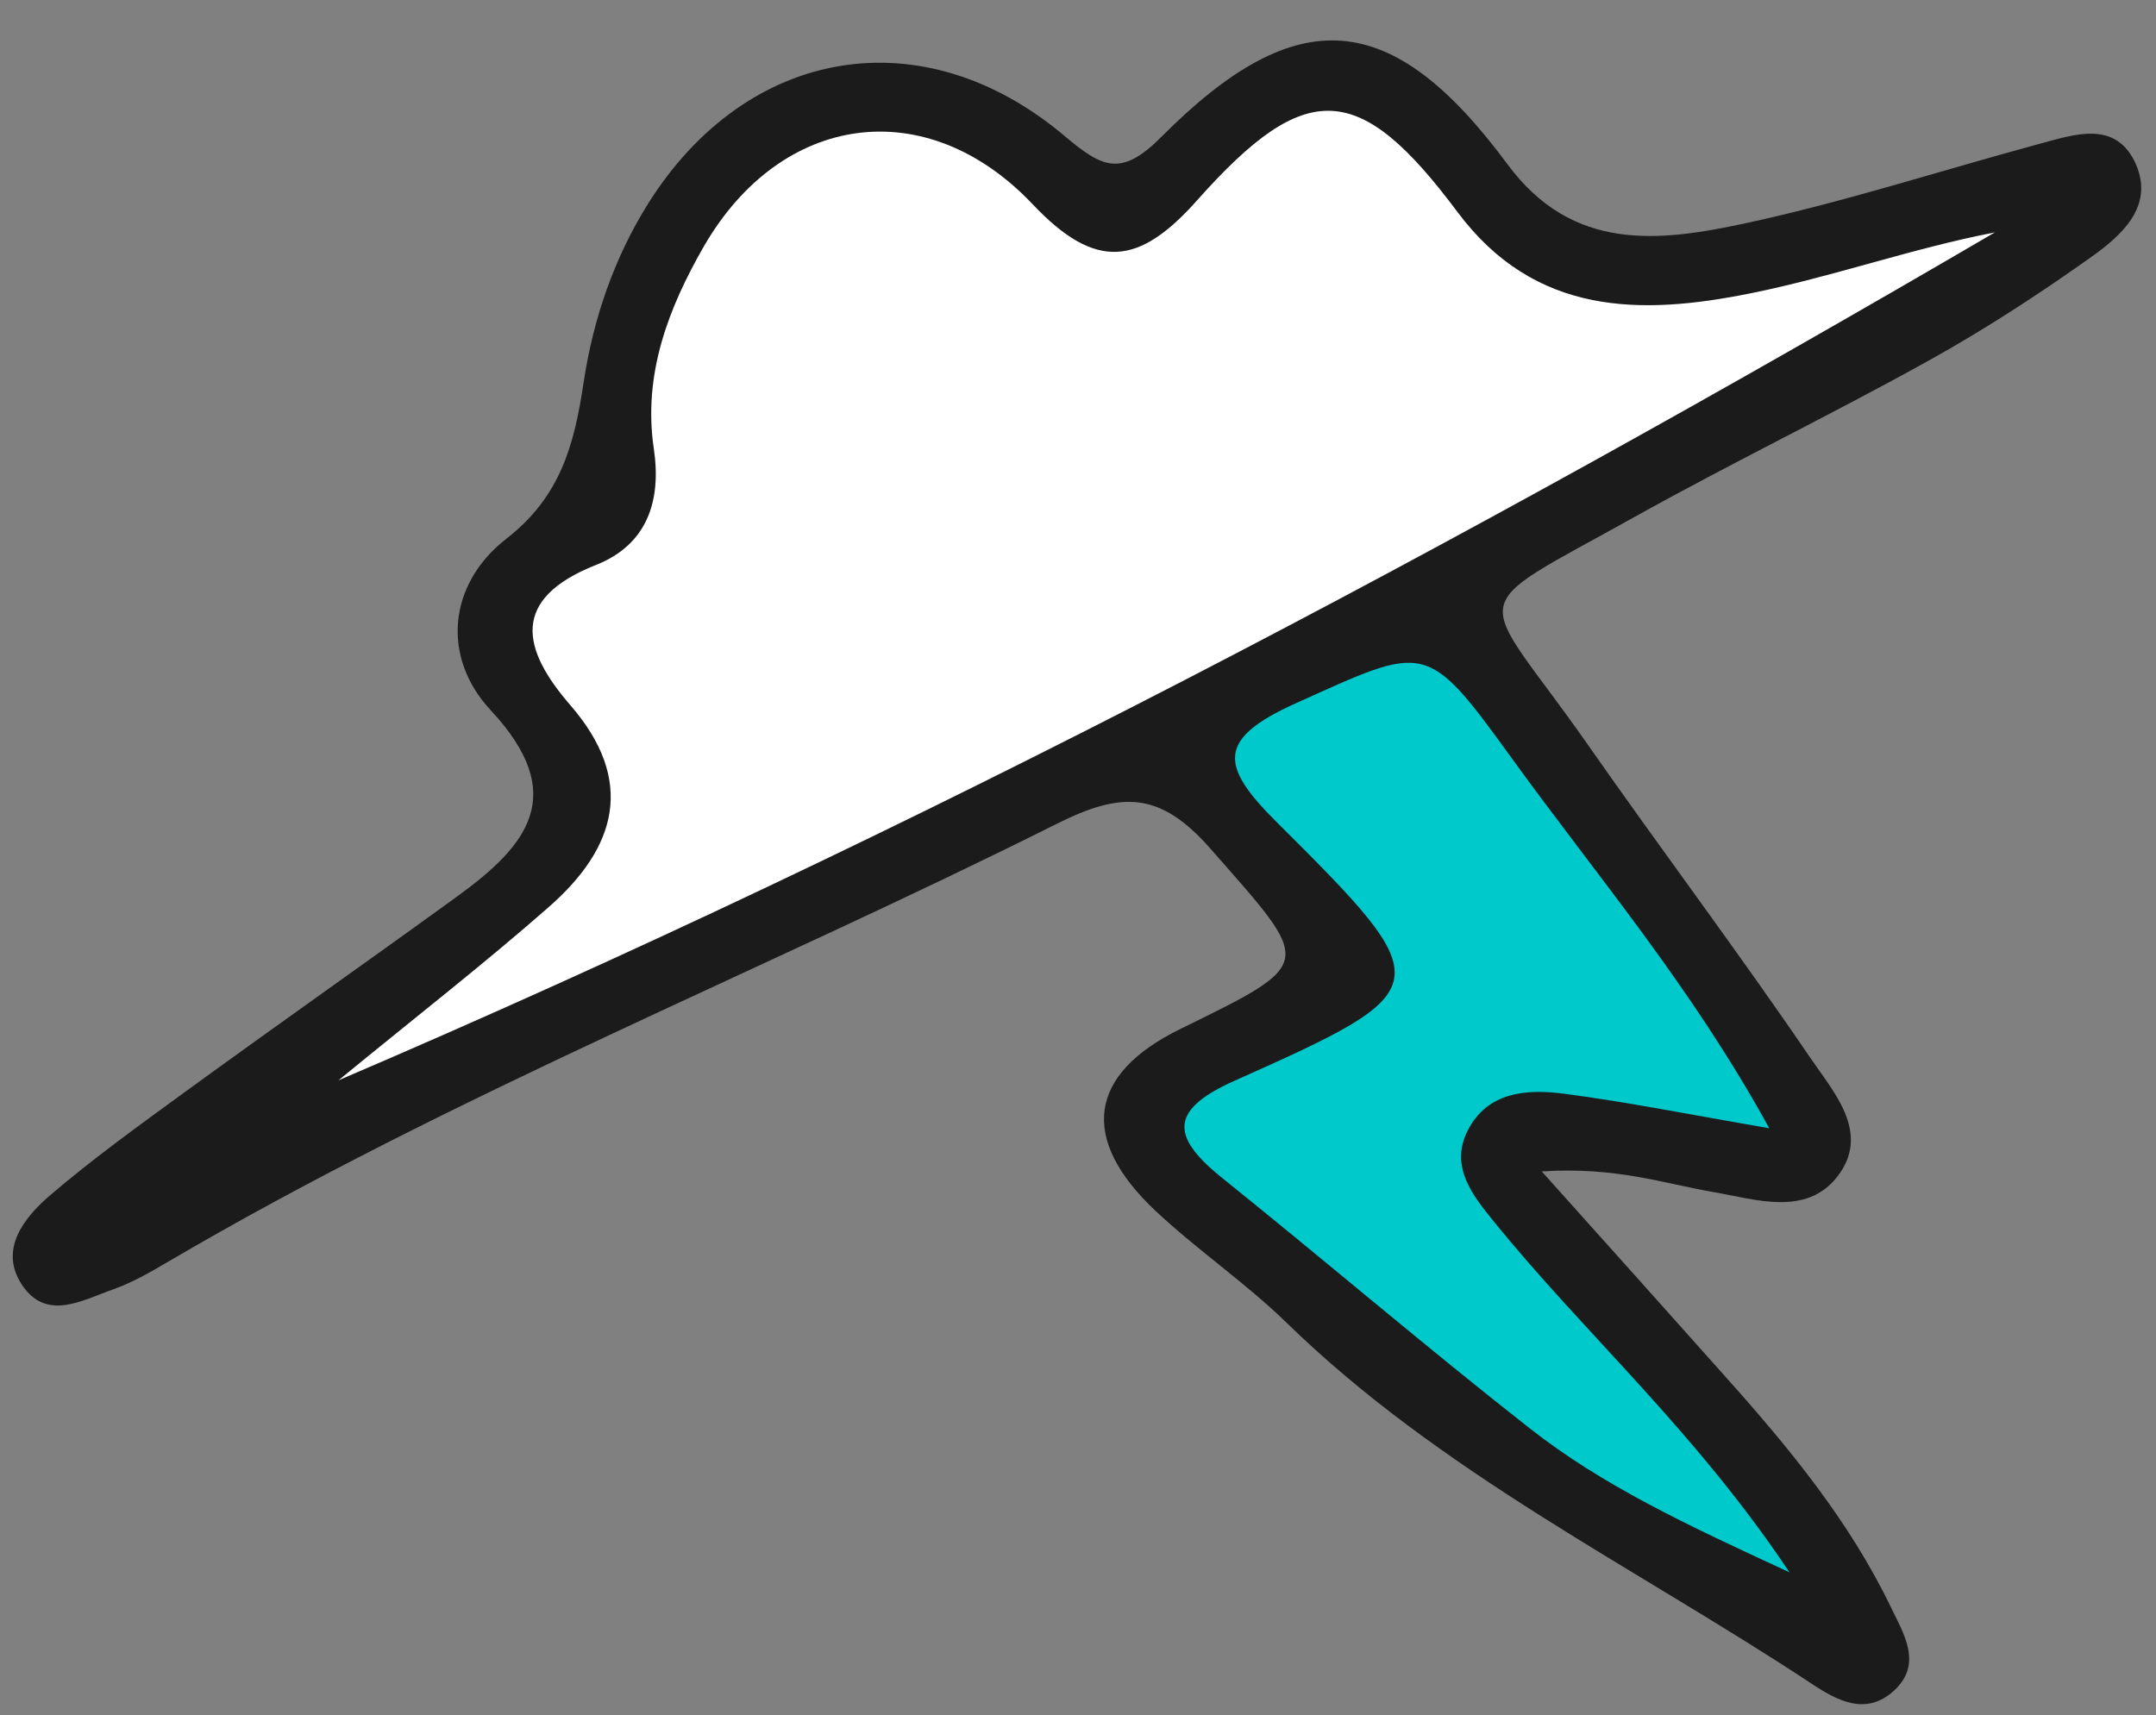 <?xml version="1.0" encoding="UTF-8" standalone="no"?><svg xmlns="http://www.w3.org/2000/svg" xmlns:xlink="http://www.w3.org/1999/xlink" fill="#000000" height="80.6" preserveAspectRatio="xMidYMid meet" version="1" viewBox="-0.6 -1.9 101.3 80.6" width="101.3" zoomAndPan="magnify"><rect x="-0.6" y="-1.9" width="101.3" height="80.6" fill="#808080" stroke="none"/><g><g id="change1_1"><path d="M97.64,10.19c-2.45,1.74-4.98,3.39-7.61,4.85c-4.57,2.54-9.29,4.82-13.86,7.37 c-8.27,4.61-7.39,3.22-2.19,10.65c3.45,4.94,7.08,9.76,10.47,14.74c1.1,1.62,2.87,3.54,1.28,5.59c-1.47,1.89-3.85,1.07-5.82,0.73 c-2.33-0.4-4.58-1.2-8.07-0.97c3.23,3.6,5.95,6.64,8.66,9.68c2.97,3.32,5.79,6.75,7.74,10.79c0.6,1.25,1.52,2.67,0.15,3.93 c-1.31,1.2-2.66,0.48-3.89-0.34c-8.32-5.49-17.4-9.88-24.65-16.95c-1.93-1.88-4.19-3.41-6.15-5.25c-3.62-3.4-3.16-6.44,1.15-8.55 c6.44-3.16,6.24-2.99,1.43-8.47c-2.38-2.71-4.18-2.7-7.22-1.18C35.18,43.76,20.7,49.52,7.27,57.41c-0.82,0.48-1.66,0.97-2.55,1.28 c-1.45,0.51-3.15,1.53-4.3-0.23c-1.07-1.64,0.1-3.12,1.3-4.16c2.04-1.75,4.24-3.33,6.42-4.92c4.23-3.08,8.52-6.09,12.75-9.16 c3.29-2.39,5.27-4.77,1.56-8.75c-2.3-2.47-2.02-5.91,0.75-8.06c2.56-1.99,3.19-4.46,3.62-7.33c0.45-2.99,1.43-5.86,3.05-8.44 c4.64-7.36,12.89-8.77,19.55-3.15c1.77,1.49,2.65,1.95,4.55,0.04c6.39-6.42,10.84-6.04,16.26,1.29c3.07,4.15,7.14,3.64,11.19,2.77 c4.64-1,9.18-2.48,13.77-3.72c1.67-0.45,3.65-1.17,4.58,0.98C100.61,7.84,99.04,9.19,97.64,10.19z" fill="#1b1b1b"/></g><g id="change2_1"><path d="M81.62,11.89c3.85-0.77,7.58-2.11,11.51-2.87C68.15,23.63,42.63,37.18,15.3,48.87 c3.8-3.11,6.92-5.54,9.89-8.15c3.18-2.79,4.09-5.93,1-9.49c-2.27-2.62-2.83-4.98,1.21-6.58c2.43-0.96,3.08-3.04,2.72-5.46 c-0.52-3.5,0.69-6.62,2.35-9.51c3.63-6.29,10.46-7.25,15.45-1.98c2.98,3.15,5.01,2.87,7.73-0.19c5.12-5.76,7.62-5.62,12.22,0.54 C71.52,12.95,76.5,12.92,81.62,11.89z" fill="#ffffff"/></g><g id="change3_1"><path d="M70.48,33.8c3.95,5.46,8.36,10.61,12.05,17.32c-3.79-0.65-6.7-1.24-9.63-1.62 c-1.75-0.23-3.62-0.11-4.55,1.75c-0.85,1.7,0.27,3.06,1.26,4.28c4.27,5.27,9.42,9.79,13.87,16.46c-4.92-2.27-8.81-4.1-12.21-6.77 c-4.86-3.81-9.55-7.83-14.37-11.7c-2.35-1.88-2.74-3.18,0.48-4.62c9.68-4.32,9.73-4.48,1.98-12.19c-2.64-2.63-2.79-3.88,0.9-5.55 C66.44,28.38,66.38,28.13,70.48,33.8z" fill="#00c9cc"/></g></g></svg>